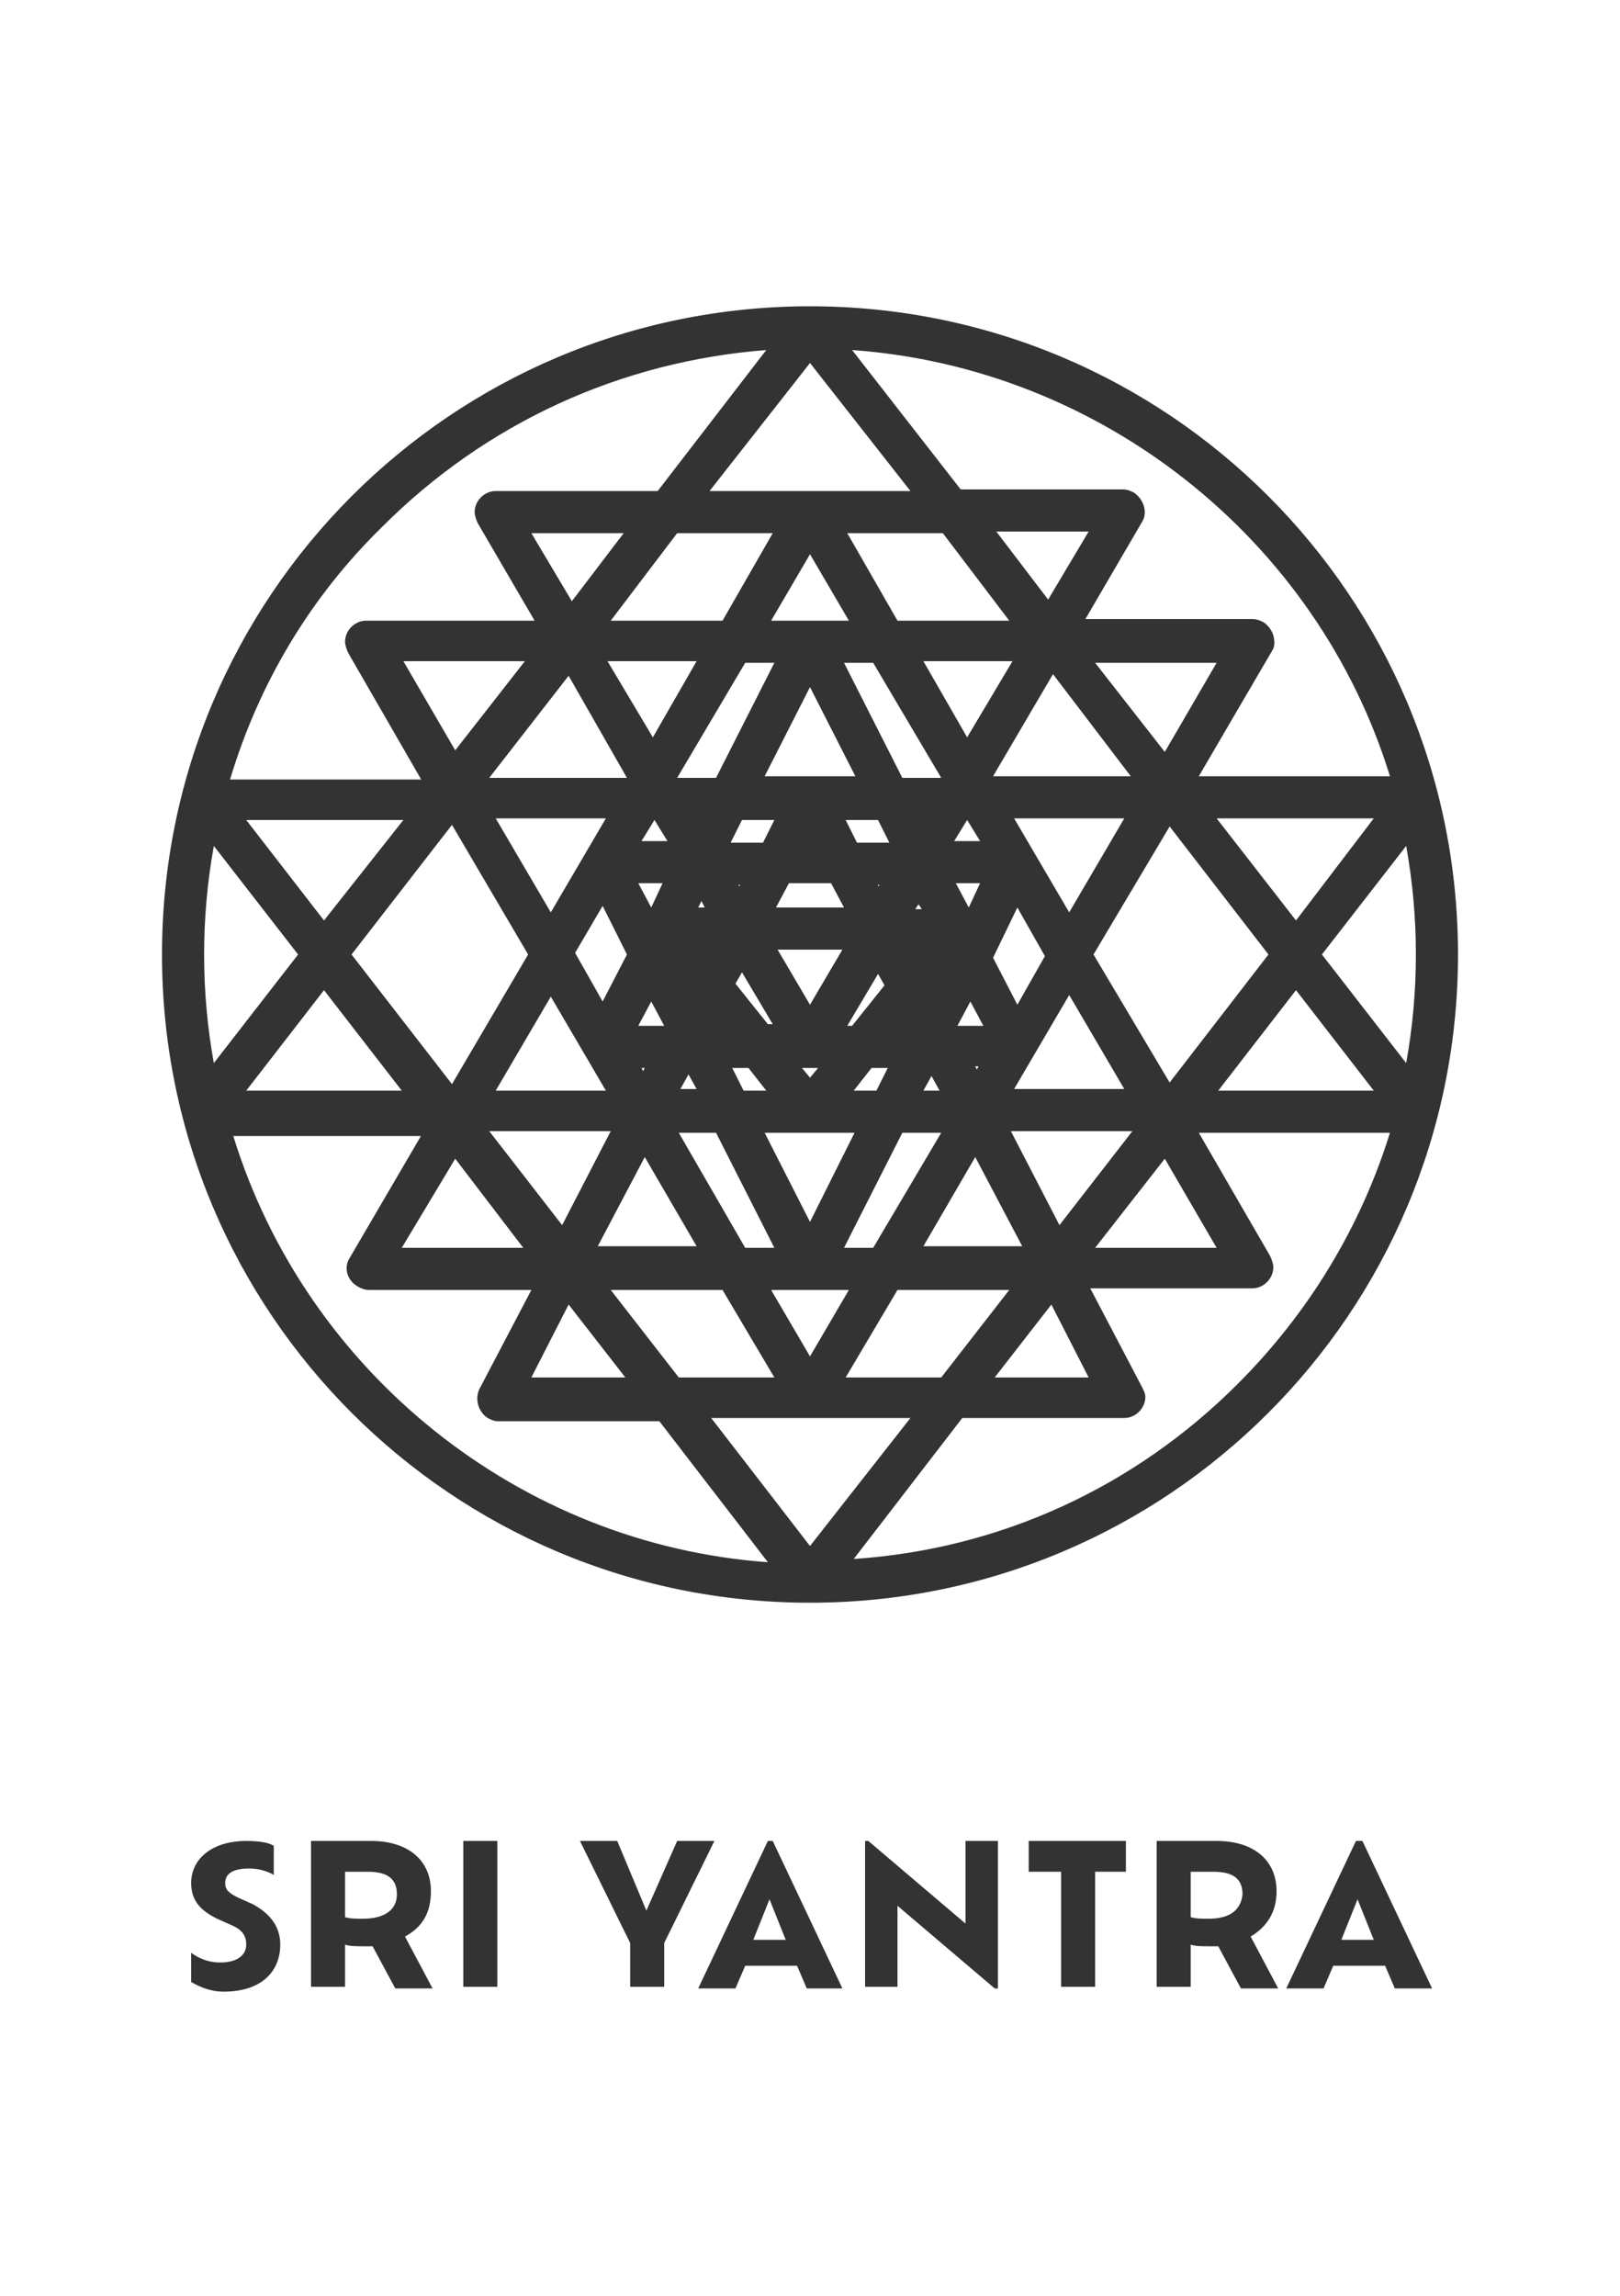 <?xml version="1.0" encoding="utf-8"?>
<!-- Generator: Adobe Illustrator 26.5.0, SVG Export Plug-In . SVG Version: 6.00 Build 0)  -->
<svg version="1.1" id="Ebene_1" xmlns="http://www.w3.org/2000/svg" xmlns:xlink="http://www.w3.org/1999/xlink" x="0px" y="0px"
	 viewBox="0 0 100 141.7" style="enable-background:new 0 0 100 141.7;" xml:space="preserve">
<style type="text/css">
	.st0{fill:#333333;}
</style>
<g>
	<path class="st0" d="M50,98.9c22.1,0,40-17.9,40-40s-17.9-40-40-40s-40,17.9-40,40S27.9,98.9,50,98.9z M50,95.4l-6.1-7.9h12.3
		L50,95.4z M20,56.8l-4.8-6.2h9.7h0L20,56.8z M20,61.1l4.8,6.2h-9.6L20,61.1z M21.7,58.9l6.2-8l4.7,8l-4.7,8L21.7,58.9z M75.1,50.5
		h9.7L80,56.8L75.1,50.5z M84.8,67.3h-9.6l4.8-6.2L84.8,67.3z M78.3,58.9l-6.1,7.9l-4.7-7.9l4.7-7.9L78.3,58.9z M34,61.5l3.4,5.8
		h-6.8L34,61.5z M34,56.3l-3.4-5.8h6.8L34,56.3z M37.2,61.8l-1.7-3l1.7-2.9l1.5,3L37.2,61.8z M62.6,50.5h6.8L66,56.3L62.6,50.5z
		 M69.4,67.2h-6.8l3.4-5.8L69.4,67.2z M62.8,56l1.7,3l-1.7,3v0l-1.5-2.9L62.8,56z M45.8,60l1.9,3.2h-0.3l-2-2.5L45.8,60z M45.6,54.6
		h0.1l-0.1,0.1L45.6,54.6z M47.1,52h-2l0.7-1.4h2L47.1,52z M46.2,65.9l1.1,1.4h-1.4l-0.7-1.4H46.2z M52.8,69.8L50,75.4l-2.8-5.5
		H52.8z M50,62l-2-3.4h4L50,62z M50.5,65.9L50,66.5l-0.5-0.6H50.5z M47.9,56l0.8-1.5h2.6l0.8,1.5H47.9z M54.6,60.8l-2,2.5h-0.3
		c0,0,1.9-3.2,1.9-3.2L54.6,60.8z M54.2,54.6h0.1l-0.1,0.1L54.2,54.6z M53.8,65.9h1l-0.7,1.4h-1.4L53.8,65.9z M52.9,52l-0.7-1.4h2
		l0.7,1.4H52.9z M55.7,69.9h2.4L53.9,77h-1.8L55.7,69.9z M56.5,56.1l0.2-0.3l0.2,0.3H56.5z M57,67.3l0.5-0.9l0.5,0.9H57z M60.2,71.4
		l2.9,5.5H57L60.2,71.4z M59.1,63.3l0.8-1.5l0.8,1.5h0H59.1z M60.4,65.8l-0.1,0.2l-0.1-0.2H60.4L60.4,65.8z M59.8,56l-0.8-1.5h1.5
		L59.8,56z M58.9,51.9l0.8-1.3l0.8,1.3C60.5,51.9,58.9,51.9,58.9,51.9z M59.7,45.5L57,40.8h5.5L59.7,45.5z M58.1,48h-2.4l-3.6-7.1
		h1.8L58.1,48z M52.8,47.9h-5.6l2.8-5.5L52.8,47.9z M44.2,48h-2.4l4.2-7.1h1.8L44.2,48z M43.5,56h-0.4l0.2-0.4L43.5,56z M43,67.2h-1
		l0.5-0.9L43,67.2z M40.3,45.5l-2.8-4.7h5.5L40.3,45.5z M39.4,63.3l0.8-1.5l0.8,1.5H39.4z M39.8,65.9l-0.1,0.2l-0.1-0.2H39.8z
		 M40.2,56l-0.8-1.5h1.5L40.2,56z M39.6,51.9l0.8-1.3l0.8,1.3H39.6z M39.8,71.4l3.2,5.5h-6.1L39.8,71.4z M41.9,69.9h2.3l3.6,7.1
		h-1.8L41.9,69.9z M52.4,79.6L52.4,79.6L50,83.7l-2.4-4.1H52.4z M55.4,79.6h6.9L58.1,85h-5.9L55.4,79.6z M64.9,80.5l2.3,4.5h-5.8
		L64.9,80.5z M65.4,75.6l-3-5.8h7.5L65.4,75.6z M71.9,71.5l3.2,5.5h-7.5L71.9,71.5z M71.9,46.4l-4.3-5.5h7.5L71.9,46.4z M69.8,47.9
		h-8.5l3.7-6.3L69.8,47.9z M64.7,37l-3.2-4.2h5.7L64.7,37z M62.3,38.3h-6.9l-3.1-5.4h5.9L62.3,38.3z M52.4,38.3h-4.8h0l2.4-4.1
		L52.4,38.3z M44.6,38.3h-6.9l4.1-5.4h5.9L44.6,38.3z M35.3,37.1l-2.5-4.2h5.7L35.3,37.1z M38.7,48h-8.5l4.9-6.3L38.7,48z
		 M28.1,46.3l-3.2-5.5h7.5L28.1,46.3z M28.1,71.5l4.2,5.5h-7.5L28.1,71.5z M30.2,69.8h7.5l-3,5.8L30.2,69.8z M35.1,80.5l3.5,4.5
		h-5.8L35.1,80.5z M37.7,79.6h6.9l3.2,5.4h-5.9L37.7,79.6z M76.4,85.4c-6.4,6.4-14.7,10.2-23.7,10.8l6.7-8.7h10
		c0.7,0,1.3-0.6,1.3-1.3c0-0.2-0.1-0.4-0.2-0.6l-3.2-6.1h10c0.7,0,1.3-0.6,1.3-1.3c0-0.2-0.1-0.5-0.2-0.7L74,69.9h11.8
		C84,75.7,80.8,81,76.4,85.4z M86.8,65.6l-5.2-6.7l5.2-6.7C87.6,56.6,87.6,61.2,86.8,65.6z M85.8,47.9L85.8,47.9H74l4.5-7.7
		c0.2-0.3,0.2-0.6,0.1-1c-0.1-0.3-0.3-0.6-0.6-0.8c-0.2-0.1-0.4-0.2-0.7-0.2H67l3.5-6c0.2-0.3,0.2-0.7,0.1-1
		c-0.1-0.3-0.3-0.6-0.6-0.8c-0.2-0.1-0.4-0.2-0.7-0.2h-10l-6.7-8.6C68,22.7,81.3,33.3,85.8,47.9z M56.2,30.3h-6c-0.1,0-0.2,0-0.4,0
		h-6l6.2-7.9L56.2,30.3z M23.6,32.5L23.6,32.5c6.4-6.4,14.7-10.2,23.7-10.9l-6.7,8.7h-10c-0.7,0-1.3,0.6-1.3,1.3
		c0,0.2,0.1,0.5,0.2,0.7l3.5,6H22.6c-0.7,0-1.3,0.6-1.3,1.3c0,0.2,0.1,0.5,0.2,0.7l4.5,7.8H14.2C16,42.1,19.2,36.8,23.6,32.5z
		 M13.2,52.2L13.2,52.2l5.2,6.7l-5.2,6.7C12.4,61.2,12.4,56.6,13.2,52.2z M26.1,69.9l-4.5,7.7c-0.4,0.6-0.2,1.4,0.5,1.8
		c0.2,0.1,0.4,0.2,0.7,0.2h10l-3.2,6.1c-0.3,0.6-0.1,1.4,0.5,1.8c0.2,0.1,0.4,0.2,0.6,0.2h10l6.7,8.7c-15.3-1.1-28.5-11.7-33-26.3
		H26.1z"/>
	<path class="st0" d="M15.6,117.5l-0.9-0.4c-0.6-0.3-0.8-0.5-0.8-0.9c0-0.6,0.5-0.9,1.5-0.9c0.6,0,1.2,0.2,1.5,0.4v-1.8
		c-0.3-0.2-0.9-0.3-1.7-0.3c-2.1,0-3.4,1.1-3.4,2.6c0,1.1,0.6,1.7,1.6,2.2l0.9,0.4c0.7,0.3,0.9,0.7,0.9,1.2c0,0.6-0.5,1.1-1.6,1.1
		c-0.8,0-1.4-0.3-1.8-0.6v1.8c0.5,0.3,1.2,0.6,2,0.6c2.4,0,3.5-1.3,3.5-2.9C17.3,118.9,16.7,118.1,15.6,117.5z"/>
	<path class="st0" d="M26.6,116.7c0-1.9-1.4-3.1-3.7-3.1h-3.7v9h2.1V120c0.3,0.1,0.7,0.1,1.1,0.1c0.2,0,0.4,0,0.6,0l1.4,2.6h2.3
		l-1.7-3.2C26.1,118.9,26.6,118,26.6,116.7z M22.4,118.4c-0.4,0-0.8,0-1.1-0.1v-2.8h1.4c1.3,0,1.8,0.5,1.8,1.4
		C24.5,117.8,23.8,118.4,22.4,118.4z"/>
	<rect x="28.6" y="113.6" class="st0" width="2.1" height="9"/>
	<polygon class="st0" points="41.8,113.6 39.9,117.9 38.1,113.6 35.8,113.6 38.9,119.9 38.9,122.6 41,122.6 41,119.9 44.1,113.6 	
		"/>
	<path class="st0" d="M47.4,113.6l-4.3,9.1h2.3l0.6-1.4h3.2l0.6,1.4H52l-4.3-9.1H47.4z M46.5,119.7l1-2.5l1,2.5H46.5z"/>
	<polygon class="st0" points="59.6,118.7 53.6,113.6 53.4,113.6 53.4,122.6 55.4,122.6 55.4,117.6 61.4,122.7 61.6,122.7 
		61.6,113.6 59.6,113.6 	"/>
	<polygon class="st0" points="63.5,115.5 65.5,115.5 65.5,122.6 67.6,122.6 67.6,115.5 69.5,115.5 69.5,113.6 63.5,113.6 	"/>
	<path class="st0" d="M78.8,116.7c0-1.9-1.4-3.1-3.7-3.1h-3.7v9h2.1V120c0.3,0.1,0.7,0.1,1.1,0.1c0.2,0,0.4,0,0.6,0l1.4,2.6h2.3
		l-1.7-3.2C78.2,118.9,78.8,118,78.8,116.7z M74.6,118.4c-0.4,0-0.8,0-1.1-0.1v-2.8h1.4c1.3,0,1.8,0.5,1.8,1.4
		C76.6,117.8,76,118.4,74.6,118.4z"/>
	<path class="st0" d="M83.7,113.6l-4.3,9.1h2.3l0.6-1.4h3.2l0.6,1.4h2.3l-4.3-9.1H83.7z M82.8,119.7l1-2.5l1,2.5H82.8z"/>
</g>
</svg>
